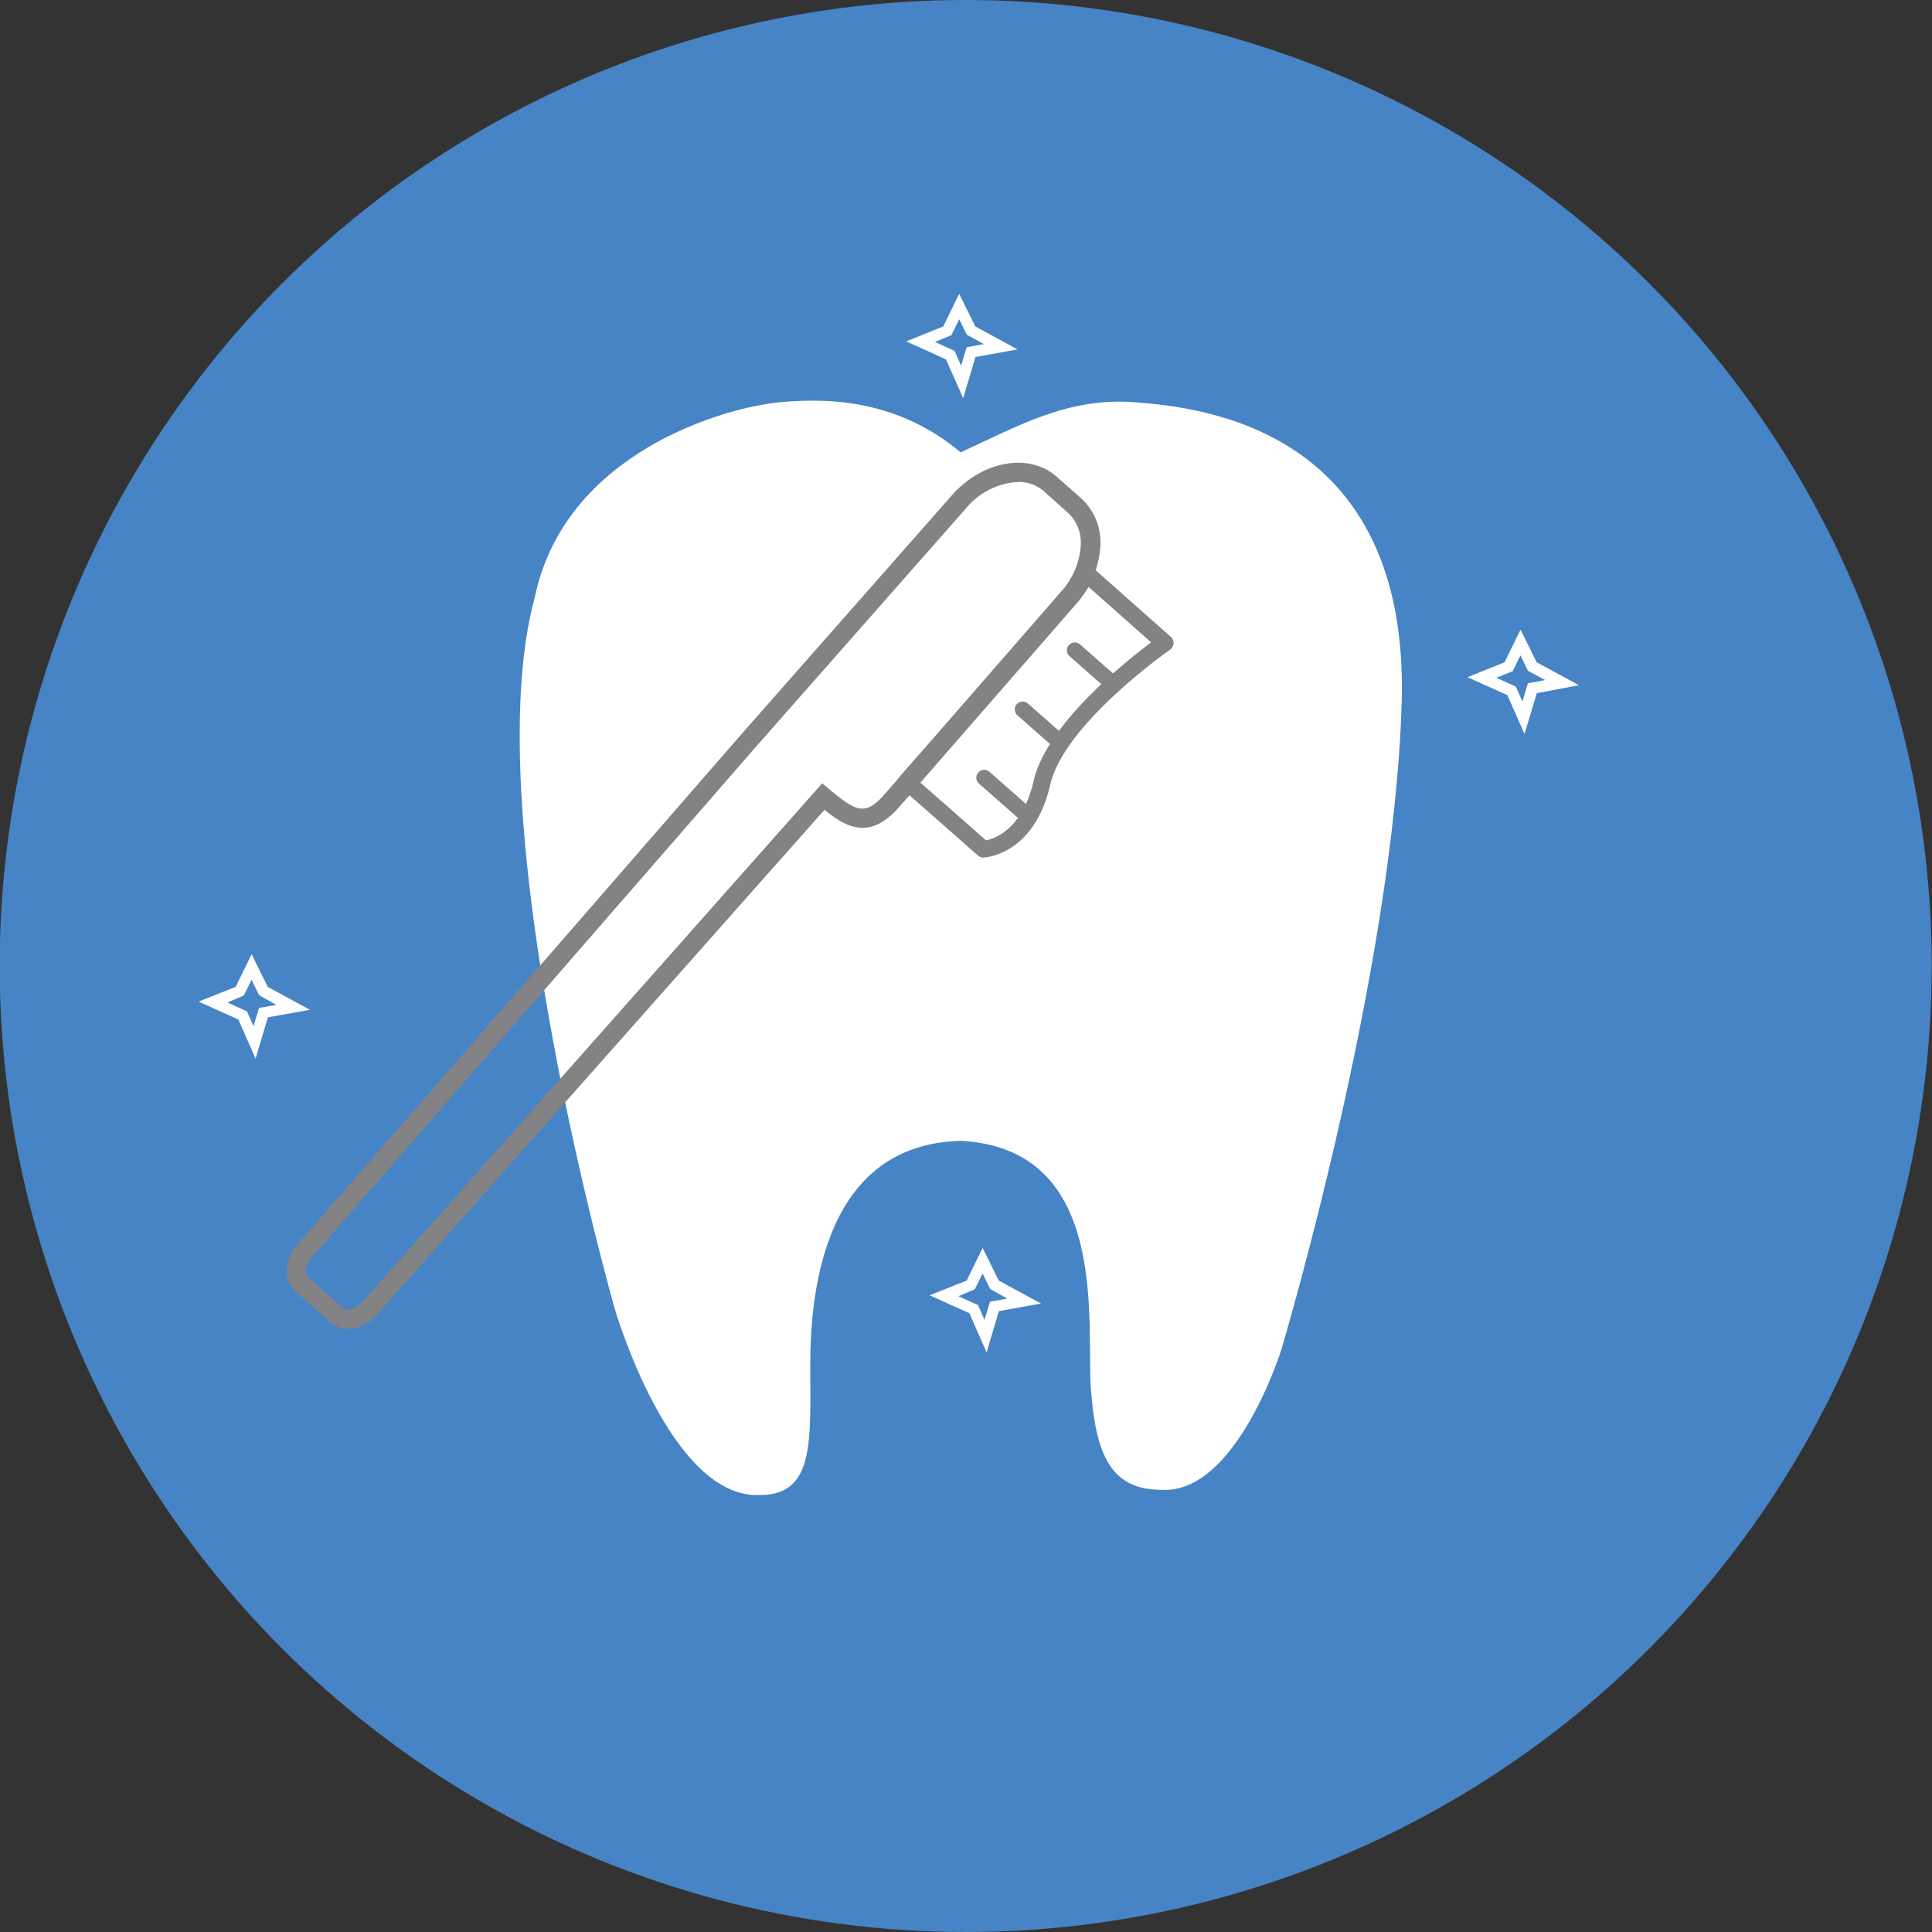<?xml version="1.0" encoding="UTF-8" standalone="no"?><svg xmlns="http://www.w3.org/2000/svg" xmlns:xlink="http://www.w3.org/1999/xlink" fill="#000000" height="296" preserveAspectRatio="xMidYMid meet" version="1" viewBox="52.3 35.8 296.0 296.0" width="296" zoomAndPan="magnify"><rect x="52.3" y="35.8" width="296.0" height="296.0" fill="#333333" stroke="none"/><g data-name="Layer 2"><g id="change1_1"><circle cx="200.25" cy="183.8" fill="#4784c5" r="148"/></g><g id="change2_1"><path d="M146.5,236.37s-21.5-75.25-12.28-109c4.6-22.27,29.17-29.18,37.62-29.95s18.43,0,27.64,7.68c8.45-3.84,16.28-8.45,26.57-7.68s42.25,4,41,46.07c-1.23,41.56-18.43,99.06-18.43,99.06s-6.91,22.27-18.43,21.5c-7.68,0-10-5.38-10.75-15.36s3.07-36.86-19.88-38.1c-20.82.47-23.12,22.74-23.12,34.26s.77,20-7.68,20C155,265.55,146.5,236.37,146.5,236.37Z" fill="#ffffff"/></g><g id="change2_2"><path d="M203.46,243,200.82,237l-6.09-2.75L200.4,232l2.45-5,2.47,5,6.47,3.51-6.45,1.16Zm-4.32-8.61,3,1.36,1,2.28.84-2.8,2.65-.48L204,233.28l-1.16-2.37-1.19,2.42Z" fill="#ffffff"/></g><g id="change2_3"><path d="M91.46,198,88.82,192l-6.09-2.75L88.4,187l2.45-5,2.47,5,6.47,3.51-6.45,1.16Zm-4.32-8.61,3,1.36,1,2.28.84-2.8,2.65-.48L92,188.28l-1.16-2.37-1.19,2.42Z" fill="#ffffff"/></g><g id="change2_4"><path d="M285.87,148.25l-2.63-5.95-6.1-2.75,5.67-2.28,2.45-5,2.47,5,6.48,3.51L287.75,142Zm-4.32-8.61,3,1.36,1,2.28.84-2.8,2.65-.48-2.63-1.42-1.16-2.37-1.19,2.42Z" fill="#ffffff"/></g><g id="change2_5"><path d="M199.87,96.8l-2.64-5.94-6.09-2.76,5.67-2.28,2.45-5,2.47,5,6.47,3.51-6.45,1.17Zm-4.32-8.61,3,1.36,1,2.28L200.4,89l2.65-.48-2.63-1.43-1.16-2.37-1.19,2.42Z" fill="#ffffff"/></g><g id="change3_1"><path d="M105.66,239.37a4.1,4.1,0,0,1-2.74-1l-5.31-4.68c-1.9-1.67-1.8-4.88.21-7.17L166.14,148l32-36.32c4.63-5.27,11.81-6.56,16-2.89l3.82,3.37a9.14,9.14,0,0,1,2.89,7.71,14.61,14.61,0,0,1-3.72,8.52L190,159.51c-4.49,5.1-8.15,3-11.38.36L110,237.27a6.19,6.19,0,0,1-3.39,2A5.17,5.17,0,0,1,105.66,239.37ZM208.28,109.65a11.06,11.06,0,0,0-7.95,4l-32,36.32c-.94,1.07-67.65,77.76-68.32,78.54-1,1.14-1.06,2.5-.48,3l5.32,4.69a1.37,1.37,0,0,0,1.16.21,3.24,3.24,0,0,0,1.75-1.07l70.51-79.53,1.1.92c3.91,3.26,5.41,4.22,8.37.86l27.11-31.13a11.6,11.6,0,0,0,3-6.77,6.25,6.25,0,0,0-1.89-5.29L212.16,111A5.79,5.79,0,0,0,208.28,109.65Z" fill="#838385"/></g><g id="change3_2"><path d="M203,167.2a1.31,1.31,0,0,1-.86-.32l-11.78-10.37a1.29,1.29,0,0,1-.44-.89,1.35,1.35,0,0,1,.32-.94l27.85-31.63a1.26,1.26,0,0,1,.89-.44,1.27,1.27,0,0,1,.93.33l11.75,10.41a1.3,1.3,0,0,1,.44,1,1.34,1.34,0,0,1-.55,1c-.17.11-16.2,11.35-18.33,20.63-2.45,10.72-9.85,11.18-10.16,11.19Zm-10-11.78,10.37,9.13c1.41-.29,5.61-1.77,7.29-9.11,2-8.68,14-18.2,18-21.23l-9.57-8.48Z" fill="#838385"/></g><g id="change3_3"><path d="M222.06,141.12a1.18,1.18,0,0,1-.8-.3l-5.09-4.48a1.2,1.2,0,0,1-.11-1.7,1.22,1.22,0,0,1,1.71-.11l5.09,4.48a1.2,1.2,0,0,1,.11,1.7A1.18,1.18,0,0,1,222.06,141.12Z" fill="#838385"/></g><g id="change3_4"><path d="M214.08,150.19a1.18,1.18,0,0,1-.79-.3l-5.1-4.48a1.21,1.21,0,1,1,1.6-1.82l5.09,4.49a1.2,1.2,0,0,1-.8,2.11Z" fill="#838385"/></g><g id="change3_5"><path d="M209.39,161.7a1.23,1.23,0,0,1-.8-.3l-6.34-5.58a1.21,1.21,0,0,1,1.59-1.82l6.35,5.59a1.2,1.2,0,0,1,.11,1.7A1.18,1.18,0,0,1,209.39,161.7Z" fill="#838385"/></g></g></svg>